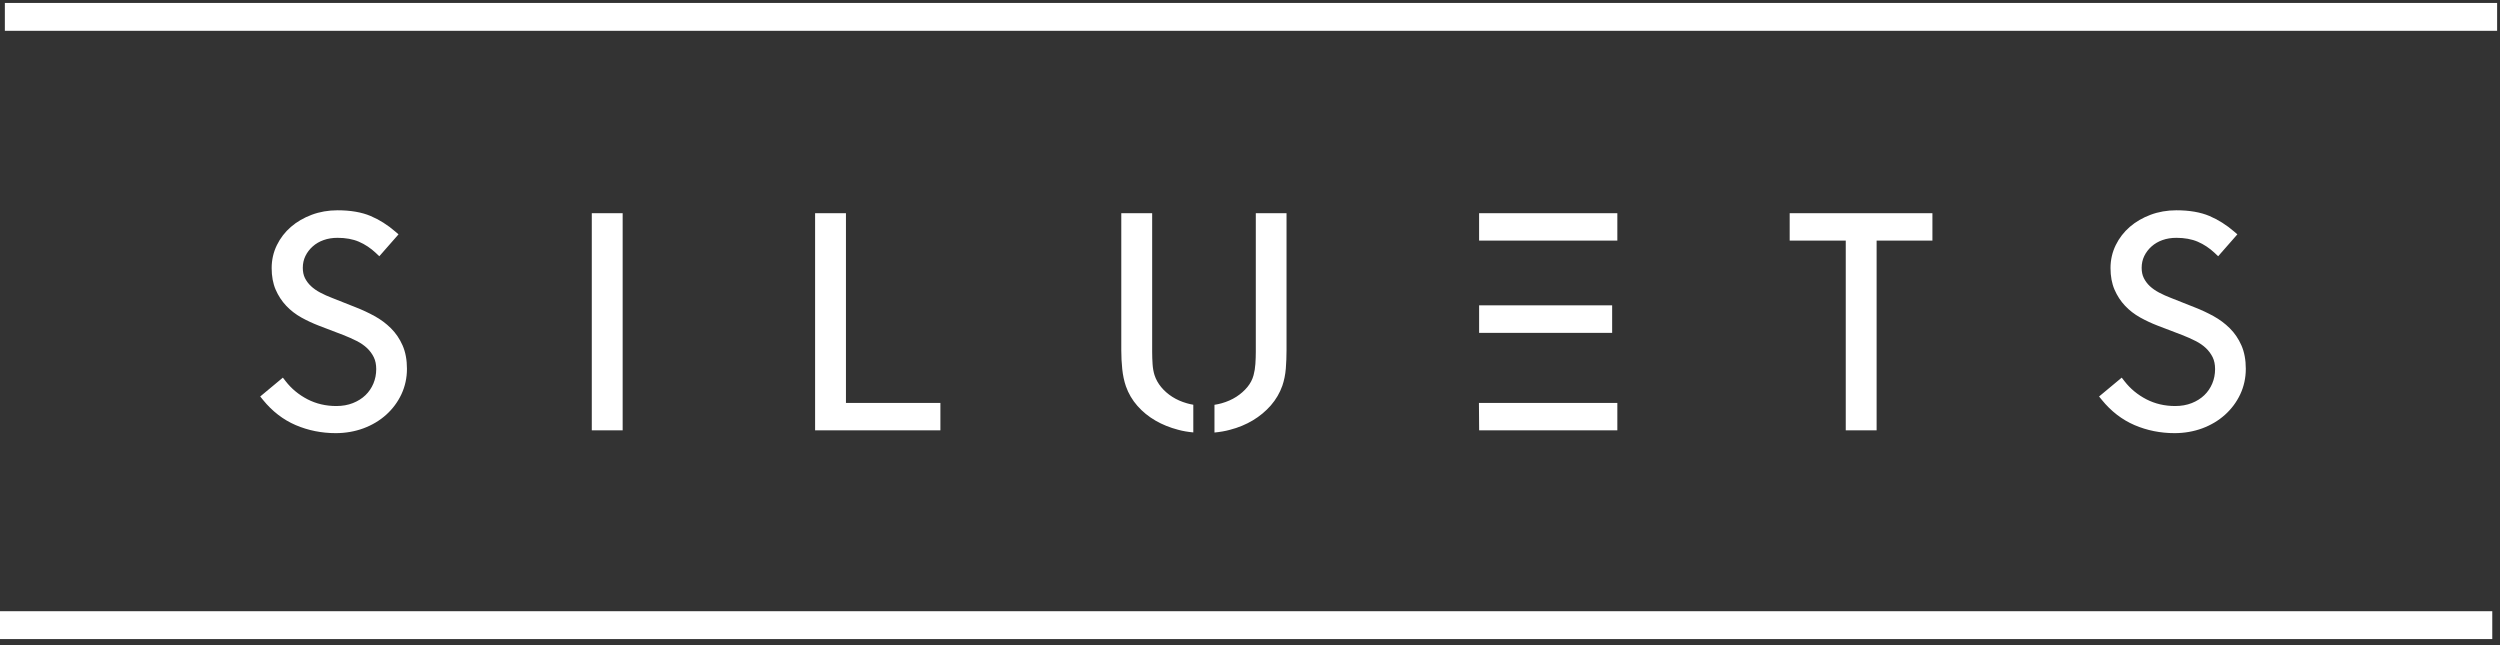 <svg width="155" height="40" viewBox="0 0 155 40" fill="none" xmlns="http://www.w3.org/2000/svg">
<rect x="0" y="0" width="155" height="40" fill="#333333" stroke="none"/>
<g clip-path="url(#clip0_80_834)">
<path fill-rule="evenodd" clip-rule="evenodd" d="M22.66 24.5C22.87 24.298 23.035 24.055 23.151 23.779C23.267 23.503 23.326 23.202 23.326 22.883C23.326 22.599 23.275 22.352 23.175 22.148C23.072 21.938 22.931 21.747 22.758 21.583C22.581 21.416 22.365 21.267 22.117 21.141C21.854 21.008 21.575 20.884 21.288 20.772L19.756 20.186C19.386 20.043 19.025 19.875 18.683 19.685C18.327 19.486 18.012 19.242 17.745 18.959C17.474 18.672 17.255 18.336 17.091 17.96C16.926 17.58 16.843 17.129 16.843 16.621C16.843 16.114 16.952 15.635 17.167 15.197C17.379 14.763 17.673 14.382 18.04 14.065C18.405 13.75 18.838 13.498 19.327 13.316C19.817 13.132 20.356 13.038 20.928 13.038C21.733 13.038 22.421 13.156 22.971 13.389C23.514 13.619 24.028 13.942 24.5 14.35L24.708 14.53L23.517 15.887L23.307 15.689C22.985 15.385 22.63 15.149 22.251 14.986C21.878 14.826 21.433 14.745 20.928 14.745C20.612 14.745 20.321 14.792 20.063 14.885C19.808 14.975 19.58 15.108 19.387 15.28C19.195 15.451 19.042 15.652 18.934 15.876C18.828 16.096 18.774 16.341 18.774 16.604C18.774 16.848 18.818 17.062 18.906 17.239C18.999 17.424 19.123 17.591 19.276 17.735C19.434 17.884 19.626 18.019 19.847 18.137C20.08 18.261 20.331 18.373 20.591 18.472L22.076 19.061C22.464 19.212 22.849 19.392 23.218 19.594C23.598 19.802 23.94 20.056 24.235 20.349C24.537 20.648 24.78 21.006 24.959 21.413C25.14 21.824 25.231 22.312 25.231 22.866C25.231 23.427 25.115 23.959 24.887 24.446C24.66 24.929 24.342 25.356 23.942 25.716C23.543 26.075 23.068 26.358 22.533 26.557C21.997 26.754 21.419 26.855 20.815 26.855C19.939 26.855 19.105 26.687 18.334 26.357C17.558 26.024 16.875 25.497 16.303 24.791L16.133 24.582L17.538 23.413L17.714 23.64C18.071 24.101 18.526 24.476 19.065 24.756C19.601 25.033 20.202 25.174 20.849 25.174C21.23 25.174 21.577 25.112 21.883 24.99C22.187 24.869 22.449 24.704 22.66 24.5ZM36.691 26.682V13.22H38.605V26.682H36.691ZM50.536 13.22H52.449V24.983H58.305V26.682H50.536V13.22ZM91.707 26.682L91.694 24.983H100.275V26.682H91.707ZM91.705 20.636V18.929H99.953V20.636H91.705ZM91.704 14.918V13.22H100.275V14.918H91.704ZM116.35 26.682H114.437V14.918H110.96V13.22H119.81V14.918H116.35V26.682ZM136.669 24.5C136.879 24.298 137.044 24.055 137.16 23.779C137.276 23.504 137.335 23.203 137.335 22.883C137.335 22.599 137.284 22.352 137.185 22.148C137.08 21.937 136.939 21.747 136.767 21.583C136.59 21.416 136.374 21.267 136.126 21.141C135.864 21.008 135.585 20.884 135.297 20.772L133.765 20.186C133.397 20.044 133.036 19.876 132.693 19.685C132.337 19.487 132.021 19.243 131.754 18.959C131.483 18.673 131.264 18.336 131.101 17.96C130.936 17.58 130.852 17.129 130.852 16.621C130.852 16.115 130.961 15.636 131.176 15.197C131.388 14.763 131.683 14.382 132.049 14.065C132.414 13.75 132.847 13.498 133.336 13.316C133.826 13.132 134.365 13.038 134.937 13.038C135.742 13.038 136.429 13.156 136.98 13.389C137.523 13.619 138.037 13.943 138.509 14.35L138.717 14.53L137.526 15.887L137.316 15.689C136.994 15.385 136.639 15.149 136.26 14.986C135.887 14.826 135.442 14.745 134.937 14.745C134.621 14.745 134.33 14.792 134.072 14.885C133.817 14.975 133.589 15.108 133.397 15.279C133.204 15.45 133.052 15.651 132.943 15.876C132.837 16.096 132.783 16.341 132.783 16.604C132.783 16.848 132.827 17.061 132.916 17.239C133.008 17.424 133.132 17.591 133.284 17.735C133.442 17.883 133.635 18.019 133.857 18.137C134.089 18.26 134.339 18.373 134.6 18.472L136.086 19.061C136.474 19.213 136.858 19.392 137.227 19.594C137.607 19.802 137.949 20.056 138.244 20.349C138.546 20.648 138.79 21.007 138.968 21.413C139.149 21.824 139.24 22.313 139.24 22.866C139.24 23.427 139.124 23.958 138.896 24.446C138.668 24.929 138.35 25.357 137.95 25.716C137.551 26.075 137.077 26.358 136.542 26.557C136.006 26.754 135.428 26.855 134.823 26.855C133.948 26.855 133.113 26.687 132.343 26.357C131.568 26.024 130.884 25.497 130.312 24.791L130.142 24.582L131.547 23.413L131.723 23.64C132.08 24.101 132.534 24.476 133.074 24.756C133.61 25.033 134.21 25.174 134.858 25.174C135.238 25.174 135.586 25.112 135.893 24.99C136.196 24.87 136.458 24.704 136.669 24.5ZM77.86 13.22H79.765V21.717C79.765 22.101 79.75 22.482 79.721 22.849C79.69 23.229 79.617 23.587 79.506 23.913C79.349 24.36 79.109 24.77 78.791 25.136C78.477 25.495 78.102 25.807 77.675 26.063C77.251 26.317 76.776 26.514 76.264 26.646C75.957 26.732 75.63 26.784 75.297 26.817V25.098C75.448 25.074 75.597 25.045 75.74 25.003C76.081 24.907 76.387 24.771 76.653 24.6C76.917 24.43 77.148 24.227 77.339 23.996C77.522 23.774 77.65 23.527 77.721 23.262C77.78 23.044 77.818 22.809 77.834 22.563C77.852 22.304 77.86 22.054 77.86 21.812V13.22ZM73.586 25.003C73.715 25.042 73.849 25.07 73.985 25.094V26.81C73.663 26.779 73.345 26.73 73.042 26.645C72.537 26.514 72.064 26.323 71.641 26.078C71.213 25.831 70.836 25.524 70.521 25.166C70.202 24.804 69.962 24.394 69.806 23.948C69.695 23.626 69.619 23.267 69.579 22.881C69.54 22.504 69.52 22.118 69.52 21.735V13.22H71.434V21.812C71.434 22.065 71.443 22.321 71.46 22.58C71.476 22.824 71.516 23.05 71.579 23.252C71.665 23.519 71.804 23.77 71.991 23.997C72.181 24.227 72.412 24.43 72.676 24.6C72.943 24.771 73.249 24.907 73.586 25.003Z" fill="white"/>
<path fill-rule="evenodd" clip-rule="evenodd" d="M0.301 1.91H154.821V0.183H0.301V1.91Z" fill="white"/>
<path fill-rule="evenodd" clip-rule="evenodd" d="M0 39.622H154.521V37.895H0V39.622Z" fill="white"/>
</g>
<defs>
<clipPath id="clip0_80_834">
<rect width="155" height="40" fill="white"/>
</clipPath>
</defs>
</svg>
